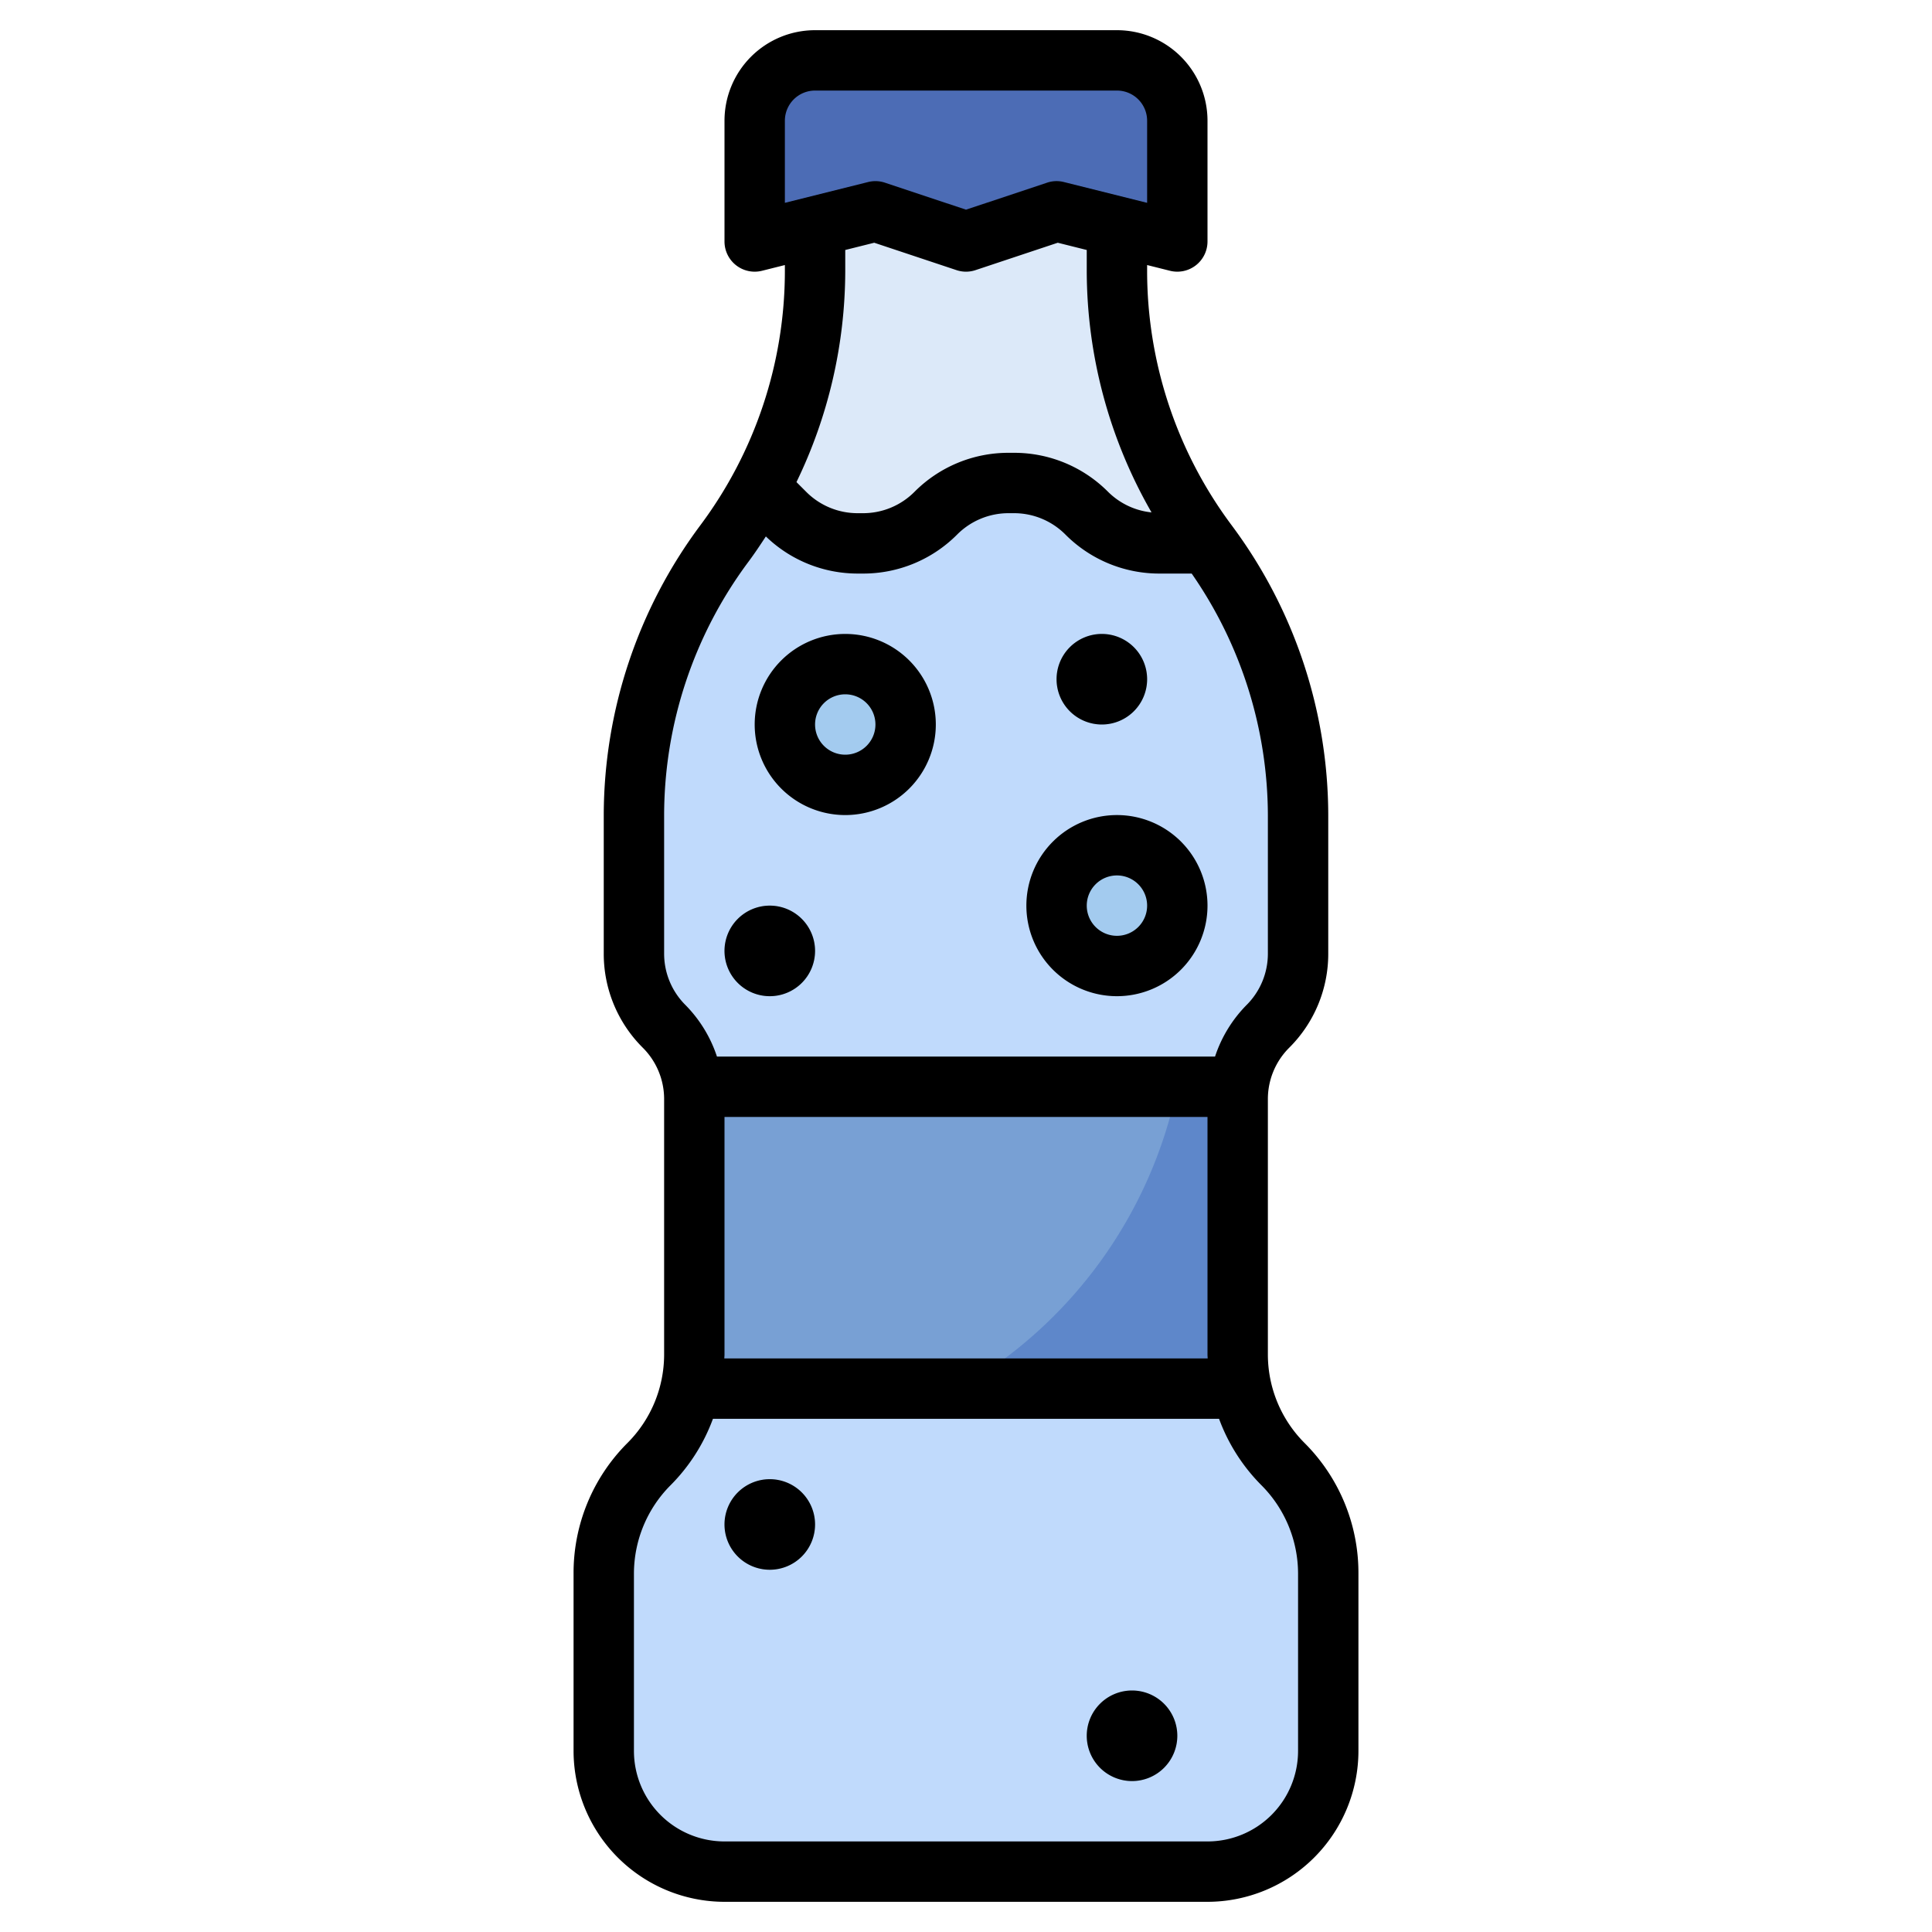 <svg id="Layer_3" height="512" viewBox="0 0 64 64" width="512" xmlns="http://www.w3.org/2000/svg" data-name="Layer 3"><path d="m37 7.507v1.493a15 15 0 0 0 3 9h-1.586a3.415 3.415 0 0 1 -2.414-1 3.415 3.415 0 0 0 -2.414-1h-.172a3.415 3.415 0 0 0 -2.414 1 3.415 3.415 0 0 1 -2.414 1h-.172a3.415 3.415 0 0 1 -2.414-1l-.827-.827a15 15 0 0 0 1.827-7.173v-1.493-.007l2-.5 3 1 3-1 2 .5z" fill="#dce9f9"/><path d="m40 18a15 15 0 0 1 3 9v4.586a3.415 3.415 0 0 1 -1 2.414 3.415 3.415 0 0 0 -1 2.414v8.465a5.122 5.122 0 0 0 1.5 3.621 5.122 5.122 0 0 1 1.5 3.621v5.879a4 4 0 0 1 -4 4h-16a4 4 0 0 1 -4-4v-5.879a5.122 5.122 0 0 1 1.5-3.621 5.122 5.122 0 0 0 1.5-3.621v-8.465a3.415 3.415 0 0 0 -1-2.414 3.415 3.415 0 0 1 -1-2.414v-4.586a15 15 0 0 1 3-9 14.92 14.92 0 0 0 1.174-1.827l.826.827a3.415 3.415 0 0 0 2.414 1h.172a3.415 3.415 0 0 0 2.414-1 3.415 3.415 0 0 1 2.414-1h.172a3.415 3.415 0 0 1 2.414 1 3.415 3.415 0 0 0 2.414 1z" fill="#c0dafc"/><path d="m23 36h18v10h-18z" fill="#5e87ca"/><path d="m39 8v-4a2 2 0 0 0 -2-2h-10a2 2 0 0 0 -2 2v4l4-1 3 1 3-1z" fill="#4c6cb5"/><g fill="#a3cbef"><circle cx="28" cy="24" r="2"/><circle cx="37" cy="30" r="2"/><path d="m36.5 24a1.5 1.5 0 1 1 1.5-1.5 1.5 1.5 0 0 1 -1.5 1.5z"/><path d="m25.5 33a1.5 1.5 0 1 1 1.5-1.5 1.5 1.5 0 0 1 -1.5 1.5z"/><path d="m25.5 52a1.5 1.5 0 1 1 1.5-1.5 1.5 1.5 0 0 1 -1.5 1.5z"/><path d="m37.5 59a1.5 1.5 0 1 1 1.5-1.5 1.5 1.5 0 0 1 -1.5 1.5z"/></g><path d="m23 36v10h8.766a15.009 15.009 0 0 0 7.234-10z" fill="#78a0d4"/><path d="m43.207 47.793a4.151 4.151 0 0 1 -1.207-2.914v-8.465a2.4 2.4 0 0 1 .707-1.707 4.384 4.384 0 0 0 1.293-3.121v-4.586a16.106 16.106 0 0 0 -3.2-9.6 14.087 14.087 0 0 1 -2.8-8.4v-.22l.758.19a1 1 0 0 0 1.242-.97v-4a3 3 0 0 0 -3-3h-10a3 3 0 0 0 -3 3v4a1 1 0 0 0 1.242.97l.758-.19v.22a14.087 14.087 0 0 1 -2.8 8.4 16.106 16.106 0 0 0 -3.2 9.6v4.586a4.384 4.384 0 0 0 1.293 3.121 2.4 2.4 0 0 1 .707 1.707v8.465a4.151 4.151 0 0 1 -1.207 2.914 6.081 6.081 0 0 0 -1.793 4.328v5.879a5.006 5.006 0 0 0 5 5h16a5.006 5.006 0 0 0 5-5v-5.879a6.081 6.081 0 0 0 -1.793-4.328zm-17.207-43.793a1 1 0 0 1 1-1h10a1 1 0 0 1 1 1v2.719l-2.758-.689a.982.982 0 0 0 -.558.022l-2.684.894-2.684-.894a1 1 0 0 0 -.316-.052.99.99 0 0 0 -.242.03l-2.758.689zm2.96 4.041 2.724.907a.991.991 0 0 0 .632 0l2.724-.907.96.24v.719a16.1 16.1 0 0 0 2.146 7.974 2.388 2.388 0 0 1 -1.439-.681 4.384 4.384 0 0 0 -3.121-1.293h-.172a4.384 4.384 0 0 0 -3.121 1.293 2.4 2.4 0 0 1 -1.707.707h-.172a2.4 2.4 0 0 1 -1.707-.707l-.323-.323a16.085 16.085 0 0 0 1.616-6.97v-.719zm-6.96 18.959a14.087 14.087 0 0 1 2.8-8.4c.2-.269.386-.549.57-.83a4.375 4.375 0 0 0 3.044 1.23h.172a4.384 4.384 0 0 0 3.121-1.293 2.4 2.4 0 0 1 1.707-.707h.172a2.4 2.4 0 0 1 1.707.707 4.384 4.384 0 0 0 3.121 1.293h1.062a14.09 14.09 0 0 1 2.524 8v4.586a2.4 2.4 0 0 1 -.707 1.707 4.385 4.385 0 0 0 -1.043 1.707h-16.5a4.385 4.385 0 0 0 -1.043-1.707 2.4 2.4 0 0 1 -.707-1.707zm18.006 18h-16.012c0-.041.006-.08.006-.121v-7.879h16v7.879c0 .041.005.08.006.121zm2.994 13a3 3 0 0 1 -3 3h-16a3 3 0 0 1 -3-3v-5.879a4.151 4.151 0 0 1 1.207-2.914 6.093 6.093 0 0 0 1.41-2.207h16.766a6.093 6.093 0 0 0 1.41 2.207 4.151 4.151 0 0 1 1.207 2.914z"/><path d="m28 27a3 3 0 1 0 -3-3 3 3 0 0 0 3 3zm0-4a1 1 0 1 1 -1 1 1 1 0 0 1 1-1z"/><path d="m37 33a3 3 0 1 0 -3-3 3 3 0 0 0 3 3zm0-4a1 1 0 1 1 -1 1 1 1 0 0 1 1-1z"/><path d="m36.5 24a1.5 1.5 0 1 0 -1.5-1.5 1.5 1.5 0 0 0 1.5 1.5z"/><path d="m25.5 33a1.5 1.5 0 1 0 -1.5-1.5 1.5 1.5 0 0 0 1.5 1.5z"/><path d="m25.5 49a1.5 1.5 0 1 0 1.5 1.5 1.5 1.5 0 0 0 -1.5-1.5z"/><path d="m37.5 56a1.5 1.5 0 1 0 1.5 1.5 1.5 1.5 0 0 0 -1.5-1.5z"/></svg>